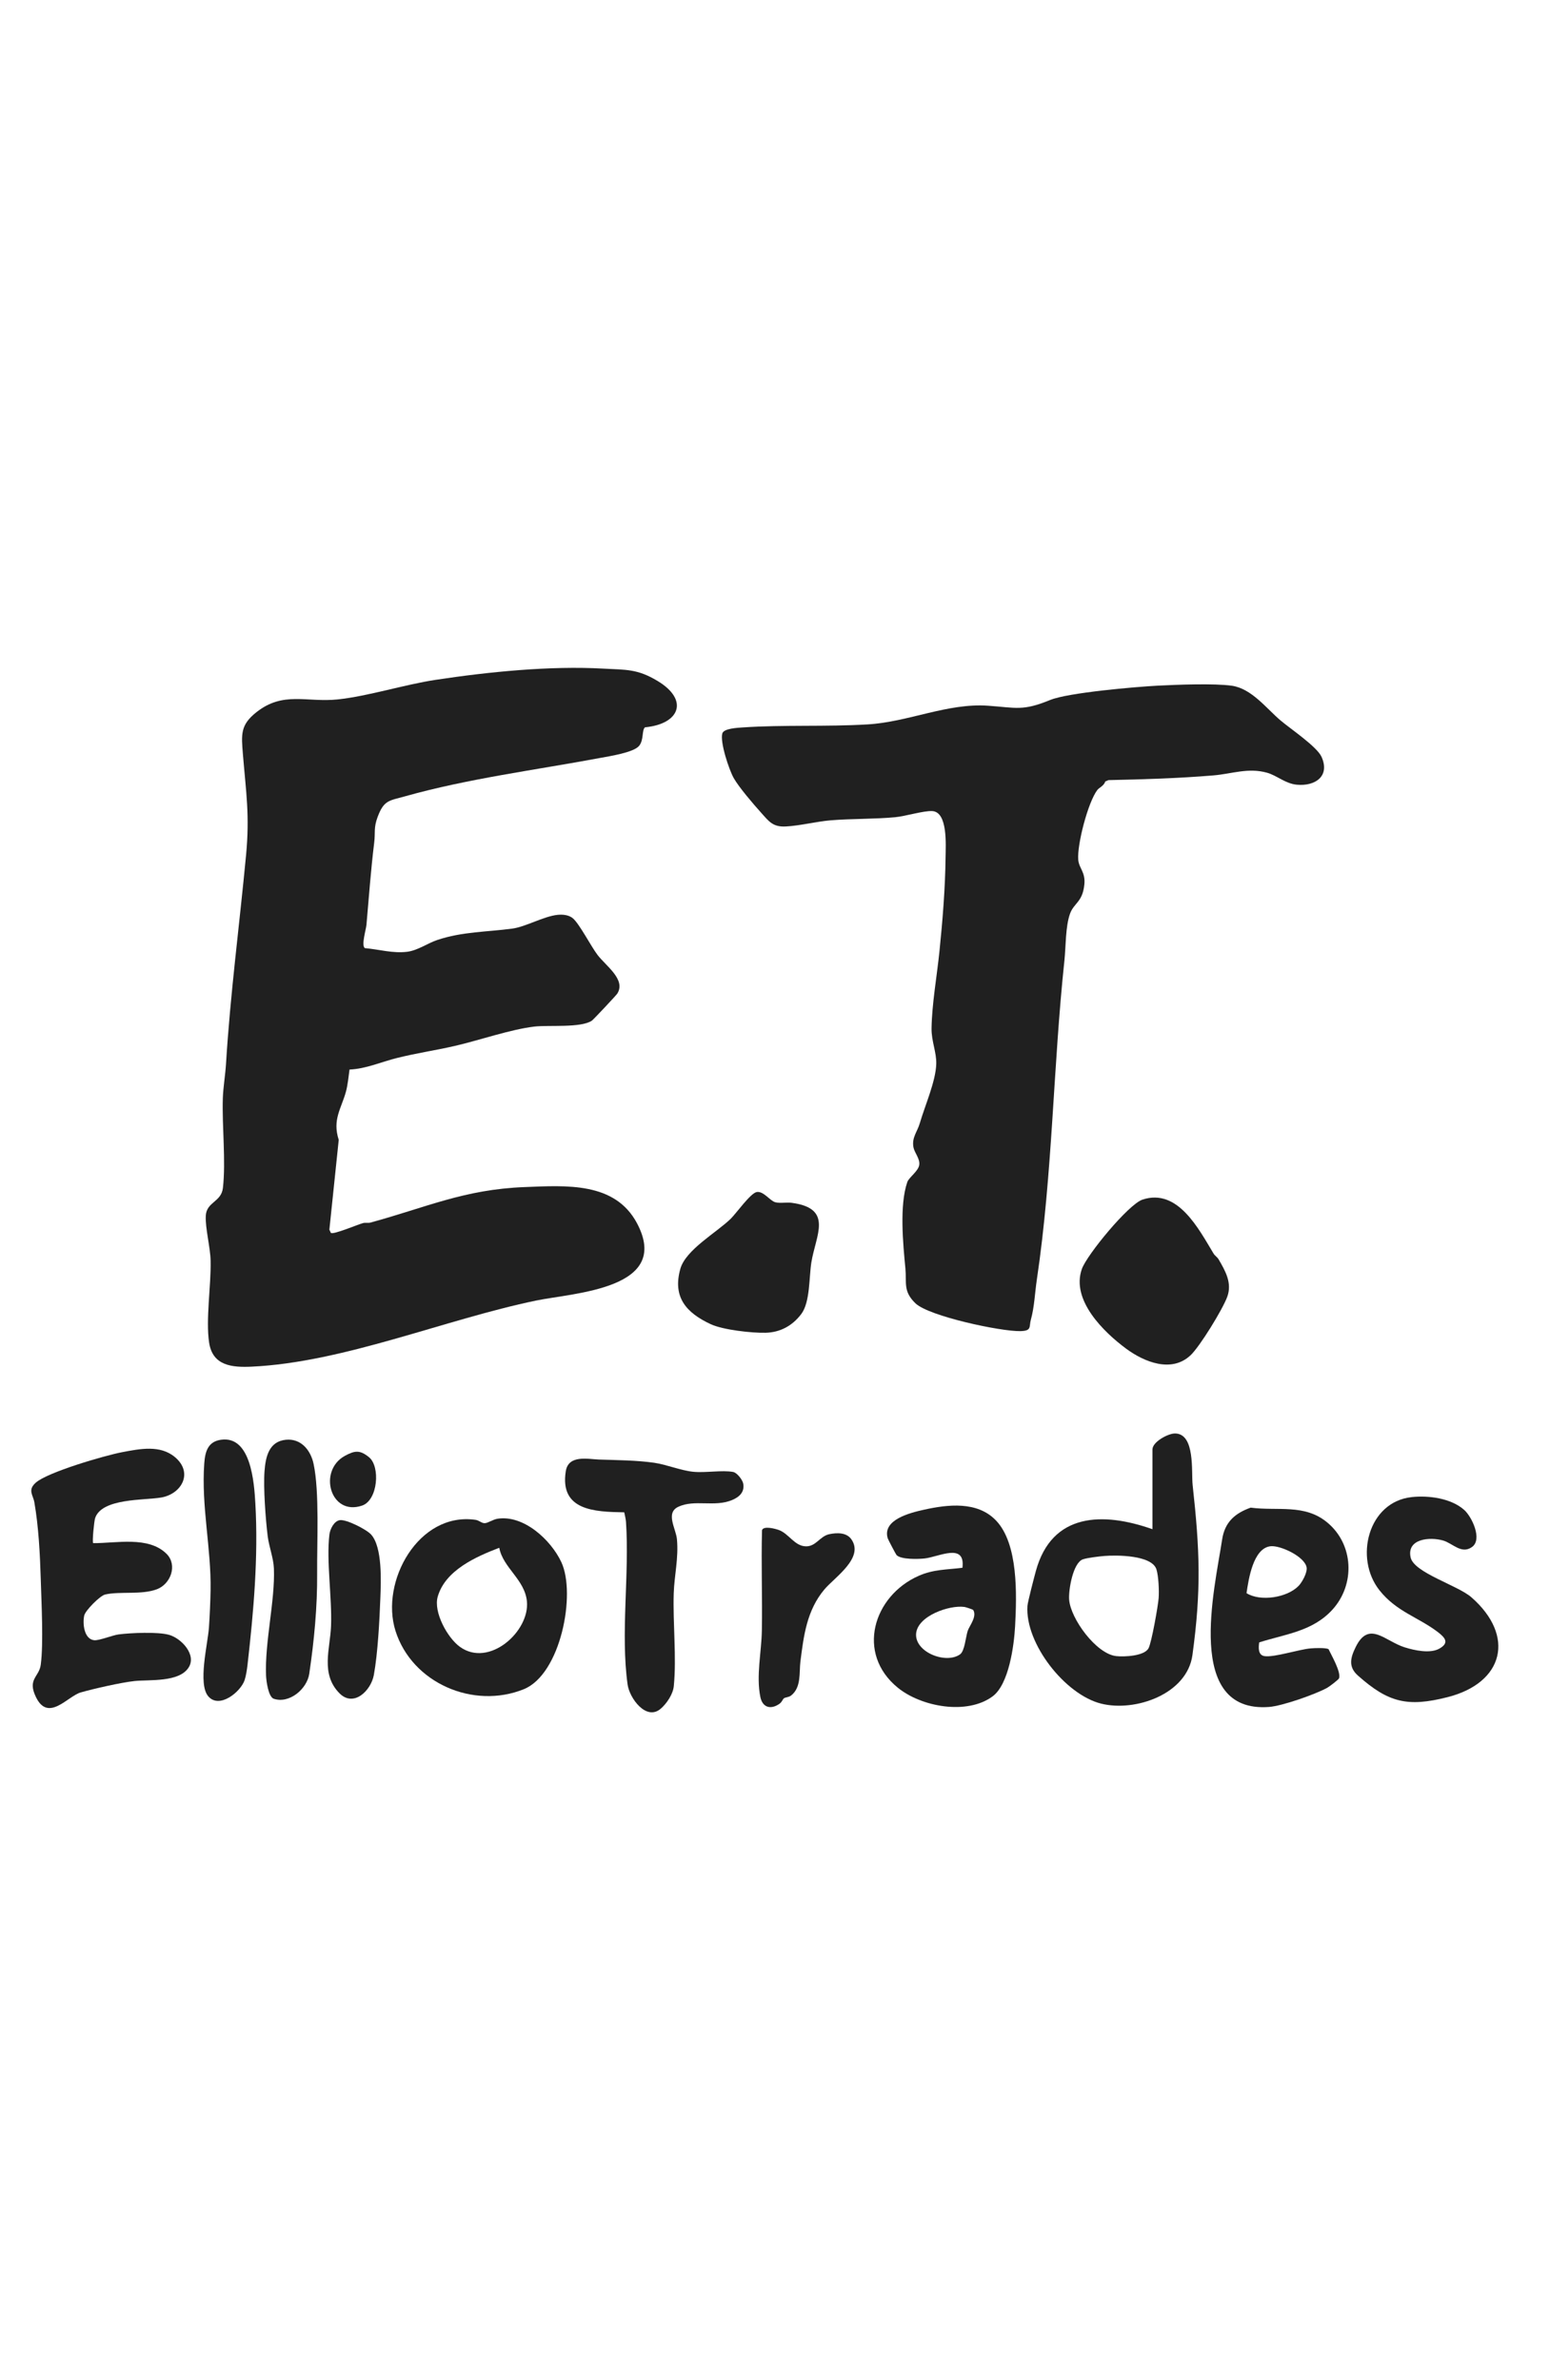 <svg width="56" height="86" viewBox="0 0 56 86" fill="none" xmlns="http://www.w3.org/2000/svg">
<path d="M20.699 33.181C20.934 33.381 21.352 34.192 21.586 34.5C21.887 34.899 22.622 35.391 22.303 35.9C22.265 35.962 21.438 36.842 21.383 36.879C20.98 37.148 19.825 37.031 19.307 37.092C18.449 37.192 17.308 37.59 16.434 37.791C15.756 37.947 15.042 38.053 14.355 38.224C13.778 38.366 13.231 38.618 12.628 38.645C12.595 38.889 12.563 39.207 12.5 39.439C12.33 40.061 12.002 40.451 12.238 41.185L11.9 44.43L11.955 44.548C12.047 44.617 12.92 44.245 13.114 44.193C13.201 44.169 13.3 44.196 13.376 44.176C15.401 43.626 16.768 42.975 18.957 42.891C20.447 42.834 22.216 42.695 23.014 44.198C24.277 46.579 20.738 46.708 19.366 46.992C16.051 47.68 12.408 49.228 9.085 49.38C8.393 49.411 7.681 49.354 7.555 48.51C7.428 47.665 7.63 46.454 7.609 45.547C7.598 45.062 7.41 44.364 7.435 43.925C7.463 43.421 7.995 43.438 8.054 42.921C8.164 41.945 8.018 40.694 8.051 39.675C8.064 39.289 8.141 38.835 8.165 38.446C8.319 35.923 8.652 33.417 8.89 30.897C9.026 29.459 8.89 28.639 8.777 27.264C8.717 26.532 8.68 26.195 9.263 25.734C10.238 24.962 11.08 25.39 12.204 25.271C13.295 25.156 14.616 24.734 15.738 24.564C17.657 24.274 19.879 24.05 21.805 24.159C22.612 24.204 23.023 24.161 23.759 24.605C24.904 25.295 24.556 26.161 23.305 26.279C23.181 26.374 23.269 26.741 23.086 26.954C22.882 27.192 22.012 27.325 21.677 27.387C19.348 27.823 16.92 28.129 14.635 28.772C14.062 28.934 13.875 28.901 13.645 29.513C13.493 29.918 13.566 30.073 13.519 30.45C13.398 31.438 13.328 32.419 13.24 33.413C13.225 33.588 13.045 34.162 13.181 34.257C13.695 34.302 14.193 34.455 14.715 34.389C15.091 34.341 15.451 34.08 15.797 33.964C16.697 33.66 17.599 33.675 18.51 33.552C18.997 33.486 19.631 33.113 20.136 33.056C20.324 33.035 20.551 33.055 20.699 33.181V33.181Z" fill="#202020"/>
<path d="M39.648 28.54C39.308 28.982 38.91 30.519 38.956 31.065C38.983 31.379 39.221 31.507 39.177 31.954C39.115 32.594 38.804 32.622 38.662 33.005C38.492 33.465 38.509 34.209 38.457 34.7C38.048 38.538 38.03 42.408 37.461 46.228C37.388 46.718 37.373 47.219 37.243 47.688C37.174 47.94 37.284 48.087 36.865 48.096C36.163 48.112 33.555 47.559 33.072 47.089C32.623 46.653 32.761 46.362 32.711 45.83C32.627 44.949 32.49 43.55 32.78 42.71C32.84 42.536 33.19 42.314 33.213 42.077C33.235 41.855 33.039 41.65 33.002 41.454C32.937 41.097 33.139 40.901 33.23 40.589C33.42 39.938 33.805 39.078 33.826 38.446C33.84 38.022 33.65 37.627 33.656 37.158C33.668 36.286 33.851 35.257 33.942 34.369C34.056 33.254 34.15 32.087 34.163 30.956C34.167 30.552 34.249 29.341 33.684 29.306C33.374 29.287 32.721 29.491 32.347 29.527C31.598 29.598 30.761 29.577 30.006 29.64C29.501 29.682 28.891 29.838 28.386 29.862C27.922 29.885 27.784 29.683 27.494 29.36C27.221 29.056 26.699 28.45 26.508 28.112C26.334 27.802 26.01 26.817 26.096 26.502C26.145 26.32 26.639 26.297 26.825 26.284C28.328 26.182 29.847 26.264 31.346 26.174C32.826 26.086 34.229 25.396 35.697 25.499C36.715 25.57 36.946 25.7 37.941 25.292C38.59 25.026 41.027 24.816 41.832 24.774C42.51 24.739 43.874 24.686 44.506 24.777C45.224 24.88 45.762 25.607 46.266 26.032C46.623 26.334 47.578 26.975 47.746 27.346C48.061 28.045 47.517 28.415 46.853 28.353C46.438 28.314 46.131 28.019 45.778 27.92C45.093 27.728 44.501 27.962 43.84 28.017C42.58 28.122 41.313 28.16 40.048 28.187L39.931 28.237C39.89 28.388 39.704 28.466 39.648 28.54L39.648 28.54Z" fill="#202020"/>
<path d="M3.366 55.756C4.19 55.765 5.363 55.489 6.019 56.145C6.421 56.548 6.17 57.232 5.67 57.422C5.115 57.633 4.335 57.489 3.797 57.613C3.613 57.655 3.084 58.19 3.044 58.368C2.979 58.653 3.033 59.224 3.402 59.264C3.578 59.283 4.062 59.084 4.287 59.054C4.72 58.998 5.712 58.954 6.113 59.071C6.557 59.199 7.109 59.791 6.815 60.25C6.468 60.795 5.4 60.681 4.852 60.74C4.382 60.79 3.384 61.017 2.918 61.15C2.445 61.285 1.747 62.238 1.3 61.322C0.979 60.664 1.413 60.601 1.473 60.148C1.575 59.368 1.497 57.904 1.473 57.067C1.446 56.166 1.395 55.163 1.241 54.28C1.195 54.016 0.992 53.84 1.289 53.574C1.716 53.191 3.792 52.588 4.412 52.47C5.058 52.348 5.787 52.198 6.324 52.651C6.992 53.215 6.562 53.981 5.823 54.108C5.221 54.212 3.681 54.126 3.438 54.849C3.398 54.968 3.326 55.716 3.366 55.756Z" fill="#202020"/>
<path d="M41.637 55.252V52.373C41.637 52.093 42.207 51.794 42.446 51.794C43.191 51.791 43.037 53.193 43.089 53.658C43.348 56.011 43.404 57.449 43.081 59.803C42.889 61.206 41.028 61.864 39.785 61.556C38.479 61.232 37.029 59.379 37.121 58.024C37.131 57.874 37.368 56.973 37.425 56.763C38.003 54.649 39.854 54.624 41.638 55.253L41.637 55.252ZM39.897 56.22C39.713 56.235 39.284 56.286 39.125 56.341C38.765 56.465 38.601 57.45 38.627 57.796C38.677 58.484 39.603 59.758 40.327 59.838C40.617 59.87 41.343 59.838 41.495 59.555C41.606 59.349 41.838 58.032 41.861 57.74C41.881 57.484 41.857 56.943 41.781 56.704C41.615 56.184 40.337 56.184 39.897 56.22L39.897 56.22Z" fill="#202020"/>
<path d="M35.983 54.936C36.795 55.782 36.734 57.629 36.675 58.75C36.637 59.454 36.452 60.855 35.863 61.292C34.938 61.977 33.288 61.672 32.437 60.98C30.919 59.745 31.546 57.664 33.192 56.937C33.725 56.701 34.208 56.717 34.772 56.647C34.885 55.722 33.916 56.255 33.404 56.31C33.172 56.335 32.552 56.354 32.391 56.187C32.368 56.163 32.088 55.632 32.073 55.583C31.869 54.907 32.891 54.658 33.377 54.55C34.25 54.356 35.309 54.234 35.983 54.936V54.936ZM35.158 58.168C35.149 58.154 34.891 58.068 34.846 58.062C34.303 57.985 33.148 58.383 33.098 59.028C33.048 59.694 34.171 60.139 34.685 59.775C34.853 59.656 34.889 59.16 34.96 58.932C35.015 58.755 35.312 58.409 35.159 58.168H35.158Z" fill="#202020"/>
<path d="M45.494 59.342C45.468 59.525 45.446 59.803 45.686 59.839C46.036 59.891 46.931 59.594 47.357 59.559C47.499 59.547 47.89 59.532 47.998 59.585C48.108 59.817 48.456 60.416 48.379 60.639C48.363 60.688 48.018 60.948 47.945 60.987C47.502 61.226 46.331 61.64 45.843 61.676C42.793 61.897 43.88 57.428 44.155 55.623C44.249 55.003 44.611 54.678 45.186 54.474C46.16 54.603 47.122 54.33 47.942 55.001C48.911 55.792 48.972 57.247 48.138 58.161C47.423 58.945 46.447 59.04 45.495 59.342L45.494 59.342ZM46.917 57.301C47.048 57.166 47.236 56.819 47.207 56.637C47.144 56.243 46.264 55.834 45.91 55.868C45.275 55.931 45.109 57.065 45.036 57.564C45.539 57.879 46.505 57.727 46.917 57.301Z" fill="#202020"/>
<path d="M17.969 54.876C18.915 54.723 19.906 55.639 20.281 56.444C20.818 57.596 20.257 60.495 18.924 61.034C17.104 61.77 14.886 60.813 14.289 58.928C13.726 57.146 15.122 54.621 17.177 54.914C17.312 54.933 17.395 55.035 17.509 55.035C17.623 55.035 17.806 54.903 17.97 54.876H17.969ZM18.038 55.924C17.193 56.248 16.087 56.736 15.814 57.692C15.655 58.249 16.166 59.178 16.616 59.503C17.674 60.267 19.143 58.942 19.037 57.86C18.959 57.067 18.172 56.648 18.038 55.924Z" fill="#202020"/>
<path d="M50.997 54.093C51.612 54.026 52.426 54.132 52.902 54.558C53.178 54.805 53.566 55.62 53.184 55.895C52.8 56.171 52.487 55.761 52.136 55.661C51.655 55.523 50.815 55.596 50.965 56.275C51.087 56.826 52.663 57.279 53.159 57.712C54.755 59.106 54.337 60.805 52.295 61.322C50.854 61.688 50.158 61.519 49.057 60.538C48.709 60.227 48.788 59.899 48.98 59.51C49.459 58.537 50.034 59.294 50.743 59.519C51.099 59.631 51.663 59.756 51.998 59.57C52.37 59.363 52.216 59.176 51.955 58.975C51.244 58.43 50.456 58.238 49.84 57.461C48.919 56.301 49.428 54.266 50.997 54.094V54.093Z" fill="#202020"/>
<path d="M43.012 48.969C42.329 49.614 41.344 49.214 40.692 48.734C39.875 48.131 38.686 46.972 39.088 45.847C39.271 45.336 40.77 43.512 41.278 43.344C42.551 42.922 43.308 44.404 43.845 45.294C43.889 45.368 43.979 45.42 44.027 45.503C44.278 45.932 44.521 46.362 44.338 46.859C44.174 47.306 43.354 48.647 43.013 48.969H43.012Z" fill="#202020"/>
<path d="M22.552 54.643C21.482 54.626 20.216 54.581 20.441 53.158C20.537 52.553 21.244 52.722 21.638 52.736C22.274 52.757 23.013 52.762 23.64 52.853C24.089 52.919 24.599 53.133 25.046 53.178C25.493 53.222 26.094 53.11 26.489 53.185C26.631 53.212 26.827 53.471 26.852 53.606C26.907 53.913 26.711 54.091 26.446 54.201C25.814 54.463 25.097 54.169 24.51 54.441C24.032 54.663 24.421 55.229 24.457 55.613C24.521 56.298 24.362 56.923 24.341 57.57C24.307 58.64 24.447 59.892 24.343 60.927C24.314 61.216 24.087 61.554 23.87 61.74C23.348 62.188 22.744 61.36 22.675 60.867C22.416 59.023 22.745 56.876 22.617 54.998C22.608 54.876 22.578 54.76 22.553 54.643L22.552 54.643Z" fill="#202020"/>
<path d="M27.34 43.07C27.59 43.031 27.817 43.388 28.01 43.439C28.189 43.486 28.41 43.434 28.604 43.46C30.12 43.662 29.472 44.628 29.314 45.612C29.227 46.148 29.274 47.05 28.947 47.481C28.619 47.912 28.18 48.141 27.663 48.155C27.164 48.168 26.121 48.051 25.679 47.846C24.8 47.437 24.291 46.874 24.58 45.845C24.775 45.154 25.892 44.533 26.401 44.035C26.599 43.841 27.119 43.105 27.34 43.071V43.07Z" fill="#202020"/>
<path d="M10.328 52.021C10.875 51.967 11.224 52.397 11.329 52.89C11.546 53.904 11.449 55.745 11.458 56.844C11.467 58.06 11.35 59.28 11.173 60.478C11.092 61.027 10.451 61.569 9.89 61.379C9.698 61.314 9.62 60.749 9.612 60.538C9.563 59.338 9.941 57.833 9.896 56.676C9.882 56.298 9.719 55.887 9.671 55.503C9.596 54.893 9.511 53.75 9.557 53.153C9.596 52.629 9.721 52.081 10.328 52.021Z" fill="#202020"/>
<path d="M7.983 52.021C9.067 51.864 9.183 53.568 9.226 54.327C9.336 56.266 9.162 58.23 8.944 60.144C8.925 60.311 8.889 60.554 8.837 60.708C8.693 61.132 7.924 61.759 7.524 61.29C7.14 60.839 7.508 59.4 7.549 58.803C7.578 58.395 7.6 57.869 7.608 57.463C7.635 55.955 7.267 54.411 7.38 52.873C7.411 52.453 7.508 52.089 7.983 52.021H7.983Z" fill="#202020"/>
<path d="M28.321 61.365C28.276 61.398 28.257 61.494 28.157 61.564C27.847 61.779 27.549 61.699 27.471 61.316C27.314 60.551 27.512 59.693 27.525 58.917C27.547 57.708 27.498 56.497 27.531 55.288C27.586 55.121 28.008 55.235 28.136 55.281C28.498 55.409 28.703 55.861 29.112 55.872C29.483 55.882 29.622 55.503 29.962 55.433C30.24 55.375 30.583 55.367 30.758 55.616C31.232 56.292 30.154 56.988 29.781 57.433C29.152 58.185 29.037 59.09 28.918 60.035C28.869 60.425 28.959 60.968 28.58 61.263C28.491 61.332 28.382 61.319 28.32 61.365L28.321 61.365Z" fill="#202020"/>
<path d="M12.277 54.926C12.513 54.89 13.243 55.261 13.409 55.447C13.82 55.907 13.765 57.14 13.742 57.74C13.711 58.554 13.65 59.736 13.506 60.523C13.402 61.087 12.776 61.7 12.264 61.181C11.573 60.479 11.929 59.576 11.96 58.749C11.999 57.712 11.786 56.408 11.901 55.446C11.924 55.253 12.066 54.958 12.277 54.926L12.277 54.926Z" fill="#202020"/>
<path d="M13.329 52.649C13.748 52.986 13.652 54.203 13.086 54.398C11.932 54.795 11.476 53.137 12.464 52.6C12.824 52.405 13.006 52.389 13.329 52.649Z" fill="#202020"/>
</svg>
